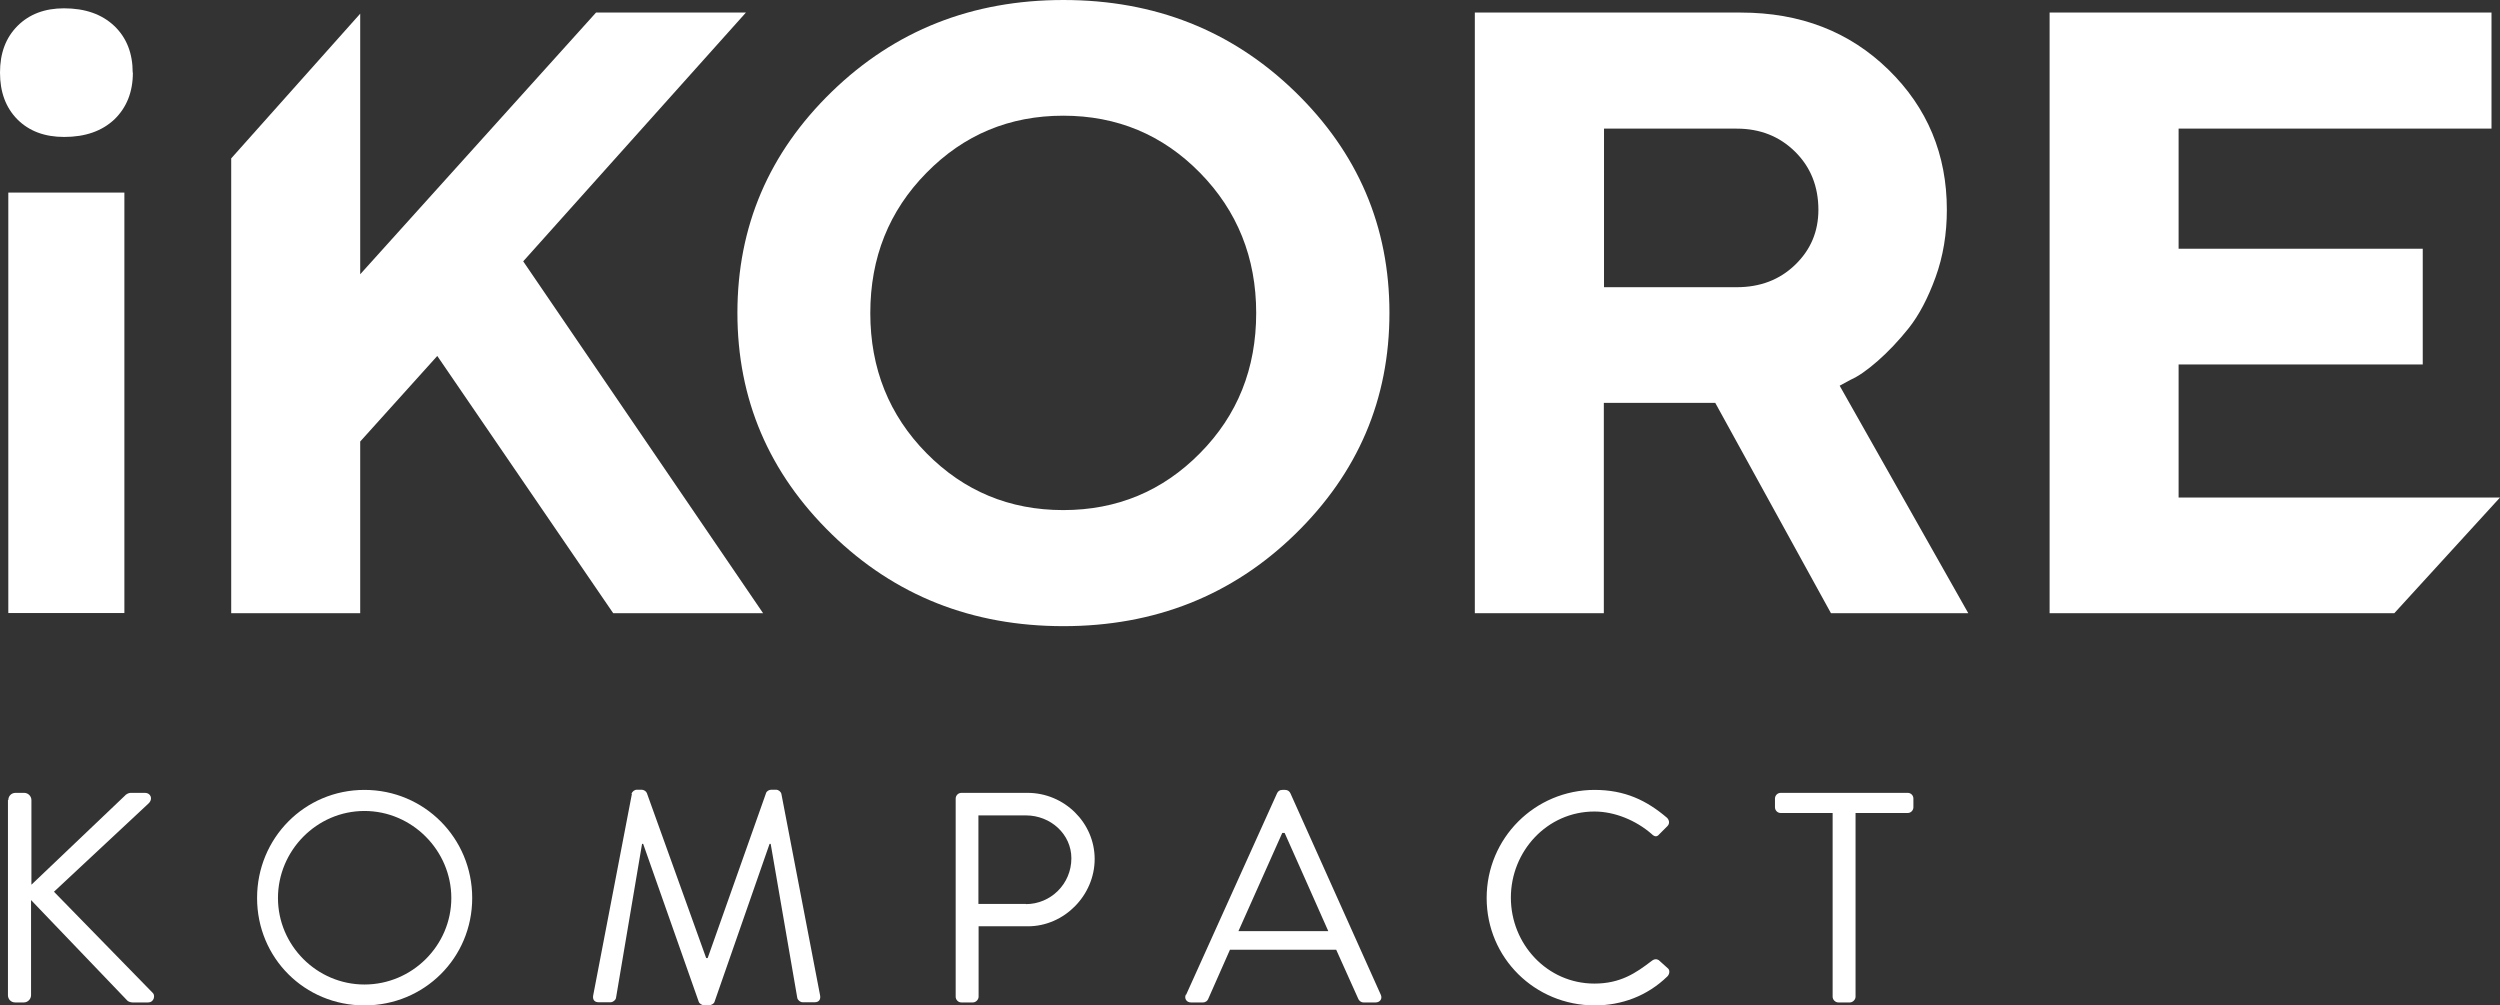 <?xml version="1.0" encoding="UTF-8"?>
<svg id="Capa_2" xmlns="http://www.w3.org/2000/svg" viewBox="0 0 135.27 54.4">
  <rect x="0" y="0" width="135.27" height="54.4" fill="#333333" stroke="none"/>
  <defs>
    <style>
      .cls-1 {
        fill: #fff;
      }
    </style>
  </defs>
  <g id="Capa_1-2" data-name="Capa_1">
    <g>
      <rect class="cls-1" x=".45" y="10.42" width="6.28" height="22.75"/>
      <path class="cls-1" d="M7.18,3.93c0-1.05-.33-1.89-1-2.53-.67-.63-1.57-.95-2.72-.95-1.04,0-1.88.32-2.51.95-.64.64-.95,1.48-.95,2.53s.31,1.89.94,2.53c.63.63,1.47.95,2.53.95,1.15,0,2.05-.32,2.72-.95.66-.64,1-1.48,1-2.53"/>
      <polygon class="cls-1" points="32.25 .68 19.49 14.84 19.49 .74 12.51 8.57 12.51 33.18 19.49 33.18 19.49 23.89 23.66 19.26 33.18 33.18 41.29 33.18 28.31 14.14 40.36 .68 32.25 .68"/>
      <path class="cls-1" d="M75.18,16.93c0-4.67-1.7-8.66-5.11-11.97-3.41-3.31-7.59-4.96-12.53-4.96s-9.12,1.65-12.53,4.96c-3.41,3.31-5.11,7.3-5.11,11.97s1.7,8.66,5.11,11.98c3.41,3.32,7.59,4.97,12.53,4.97s9.13-1.66,12.53-4.97c3.41-3.32,5.11-7.31,5.11-11.98M67.97,16.94c0,3-1.01,5.53-3.04,7.58-2.02,2.05-4.49,3.08-7.4,3.08s-5.38-1.03-7.4-3.08c-2.02-2.05-3.04-4.58-3.04-7.58s1.01-5.53,3.04-7.59c2.02-2.06,4.49-3.09,7.4-3.09s5.38,1.03,7.4,3.09c2.02,2.06,3.04,4.59,3.04,7.59"/>
      <path class="cls-1" d="M104.73,15c.41-1.13.61-2.35.61-3.65,0-2.99-1.05-5.52-3.16-7.58-2.11-2.06-4.77-3.09-7.99-3.09h-14.39v32.5h6.98v-11.38h6.03l6.26,11.38h7.43l-6.96-12.31.59-.32c.41-.18.9-.52,1.47-1.02.57-.5,1.14-1.1,1.69-1.79.55-.7,1.03-1.61,1.44-2.74M98.39,11.35c0,1.18-.42,2.17-1.26,2.98-.84.81-1.89,1.21-3.16,1.21h-7.18V6.96h7.18c1.27,0,2.32.42,3.16,1.25.84.83,1.26,1.88,1.26,3.15"/>
      <polygon class="cls-1" points="110.9 .68 110.9 33.18 129.55 33.18 135.27 26.92 117.88 26.92 117.88 19.72 131.09 19.72 131.09 13.46 117.88 13.46 117.88 6.96 134.81 6.96 134.81 .68 110.9 .68"/>
      <path class="cls-1" d="M.45,43.29c0-.21.16-.39.39-.39h.47c.21,0,.39.18.39.39v4.58l5.05-4.81c.06-.08.21-.16.31-.16h.79c.29,0,.45.32.19.57l-5.12,4.78,5.36,5.49c.11.11.08.5-.28.5h-.83c-.11,0-.26-.06-.29-.11l-5.2-5.43v5.15c0,.21-.18.39-.39.39h-.47c-.23,0-.39-.18-.39-.39v-10.56Z"/>
      <path class="cls-1" d="M19.72,53.27c2.58,0,4.7-2.11,4.7-4.68s-2.12-4.71-4.7-4.71-4.68,2.14-4.68,4.71,2.11,4.68,4.68,4.68M19.72,42.74c3.24,0,5.83,2.61,5.83,5.85s-2.59,5.81-5.83,5.81-5.81-2.57-5.81-5.81,2.57-5.85,5.81-5.85"/>
      <path class="cls-1" d="M34.17,42.96c.03-.13.16-.23.29-.23h.26c.11,0,.24.08.28.18l3.21,8.93h.08l3.16-8.93c.03-.1.16-.18.28-.18h.26c.13,0,.26.1.29.23l2.09,10.88c.05.23-.05.39-.29.39h-.65c-.13,0-.26-.11-.29-.23l-1.44-8.34h-.06l-2.98,8.55c-.03.1-.18.18-.28.18h-.29c-.1,0-.24-.08-.28-.18l-3.01-8.55h-.06l-1.41,8.34c-.02.11-.16.23-.29.23h-.65c-.24,0-.34-.16-.29-.39l2.09-10.88Z"/>
      <path class="cls-1" d="M55.51,48.92c1.33,0,2.46-1.08,2.46-2.48,0-1.31-1.13-2.32-2.46-2.32h-2.57v4.79h2.57ZM51.71,43.21c0-.16.13-.31.31-.31h3.58c1.99,0,3.63,1.62,3.63,3.58s-1.64,3.64-3.61,3.64h-2.67v3.81c0,.16-.15.31-.31.31h-.62c-.18,0-.31-.15-.31-.31v-10.72Z"/>
      <path class="cls-1" d="M71.87,50.38c-.79-1.77-1.57-3.55-2.36-5.31h-.13l-2.37,5.31h4.86ZM64.18,53.82l4.92-10.9c.05-.1.13-.18.28-.18h.16c.14,0,.23.08.28.18l4.89,10.9c.1.21-.03.42-.28.42h-.65c-.15,0-.24-.1-.28-.18l-1.2-2.67h-5.75l-1.18,2.67c-.03.08-.13.18-.28.18h-.65c-.24,0-.37-.21-.28-.42"/>
      <path class="cls-1" d="M86.28,42.74c1.64,0,2.82.57,3.92,1.51.13.13.15.32.02.45l-.44.44c-.13.16-.26.14-.42-.02-.84-.73-1.99-1.21-3.09-1.21-2.56,0-4.52,2.15-4.52,4.66s1.96,4.65,4.52,4.65c1.41,0,2.24-.57,3.09-1.22.16-.13.29-.11.39-.05l.49.44c.13.1.1.32-.02.44-1.1,1.07-2.49,1.57-3.93,1.57-3.24,0-5.85-2.57-5.85-5.81s2.61-5.85,5.85-5.85"/>
      <path class="cls-1" d="M99.17,43.99h-2.82c-.18,0-.31-.15-.31-.31v-.47c0-.16.13-.31.31-.31h6.87c.18,0,.31.14.31.31v.47c0,.16-.13.31-.31.31h-2.82v9.94c0,.16-.15.31-.31.31h-.62c-.16,0-.31-.14-.31-.31v-9.94Z"/>
    </g>
  </g>
</svg>